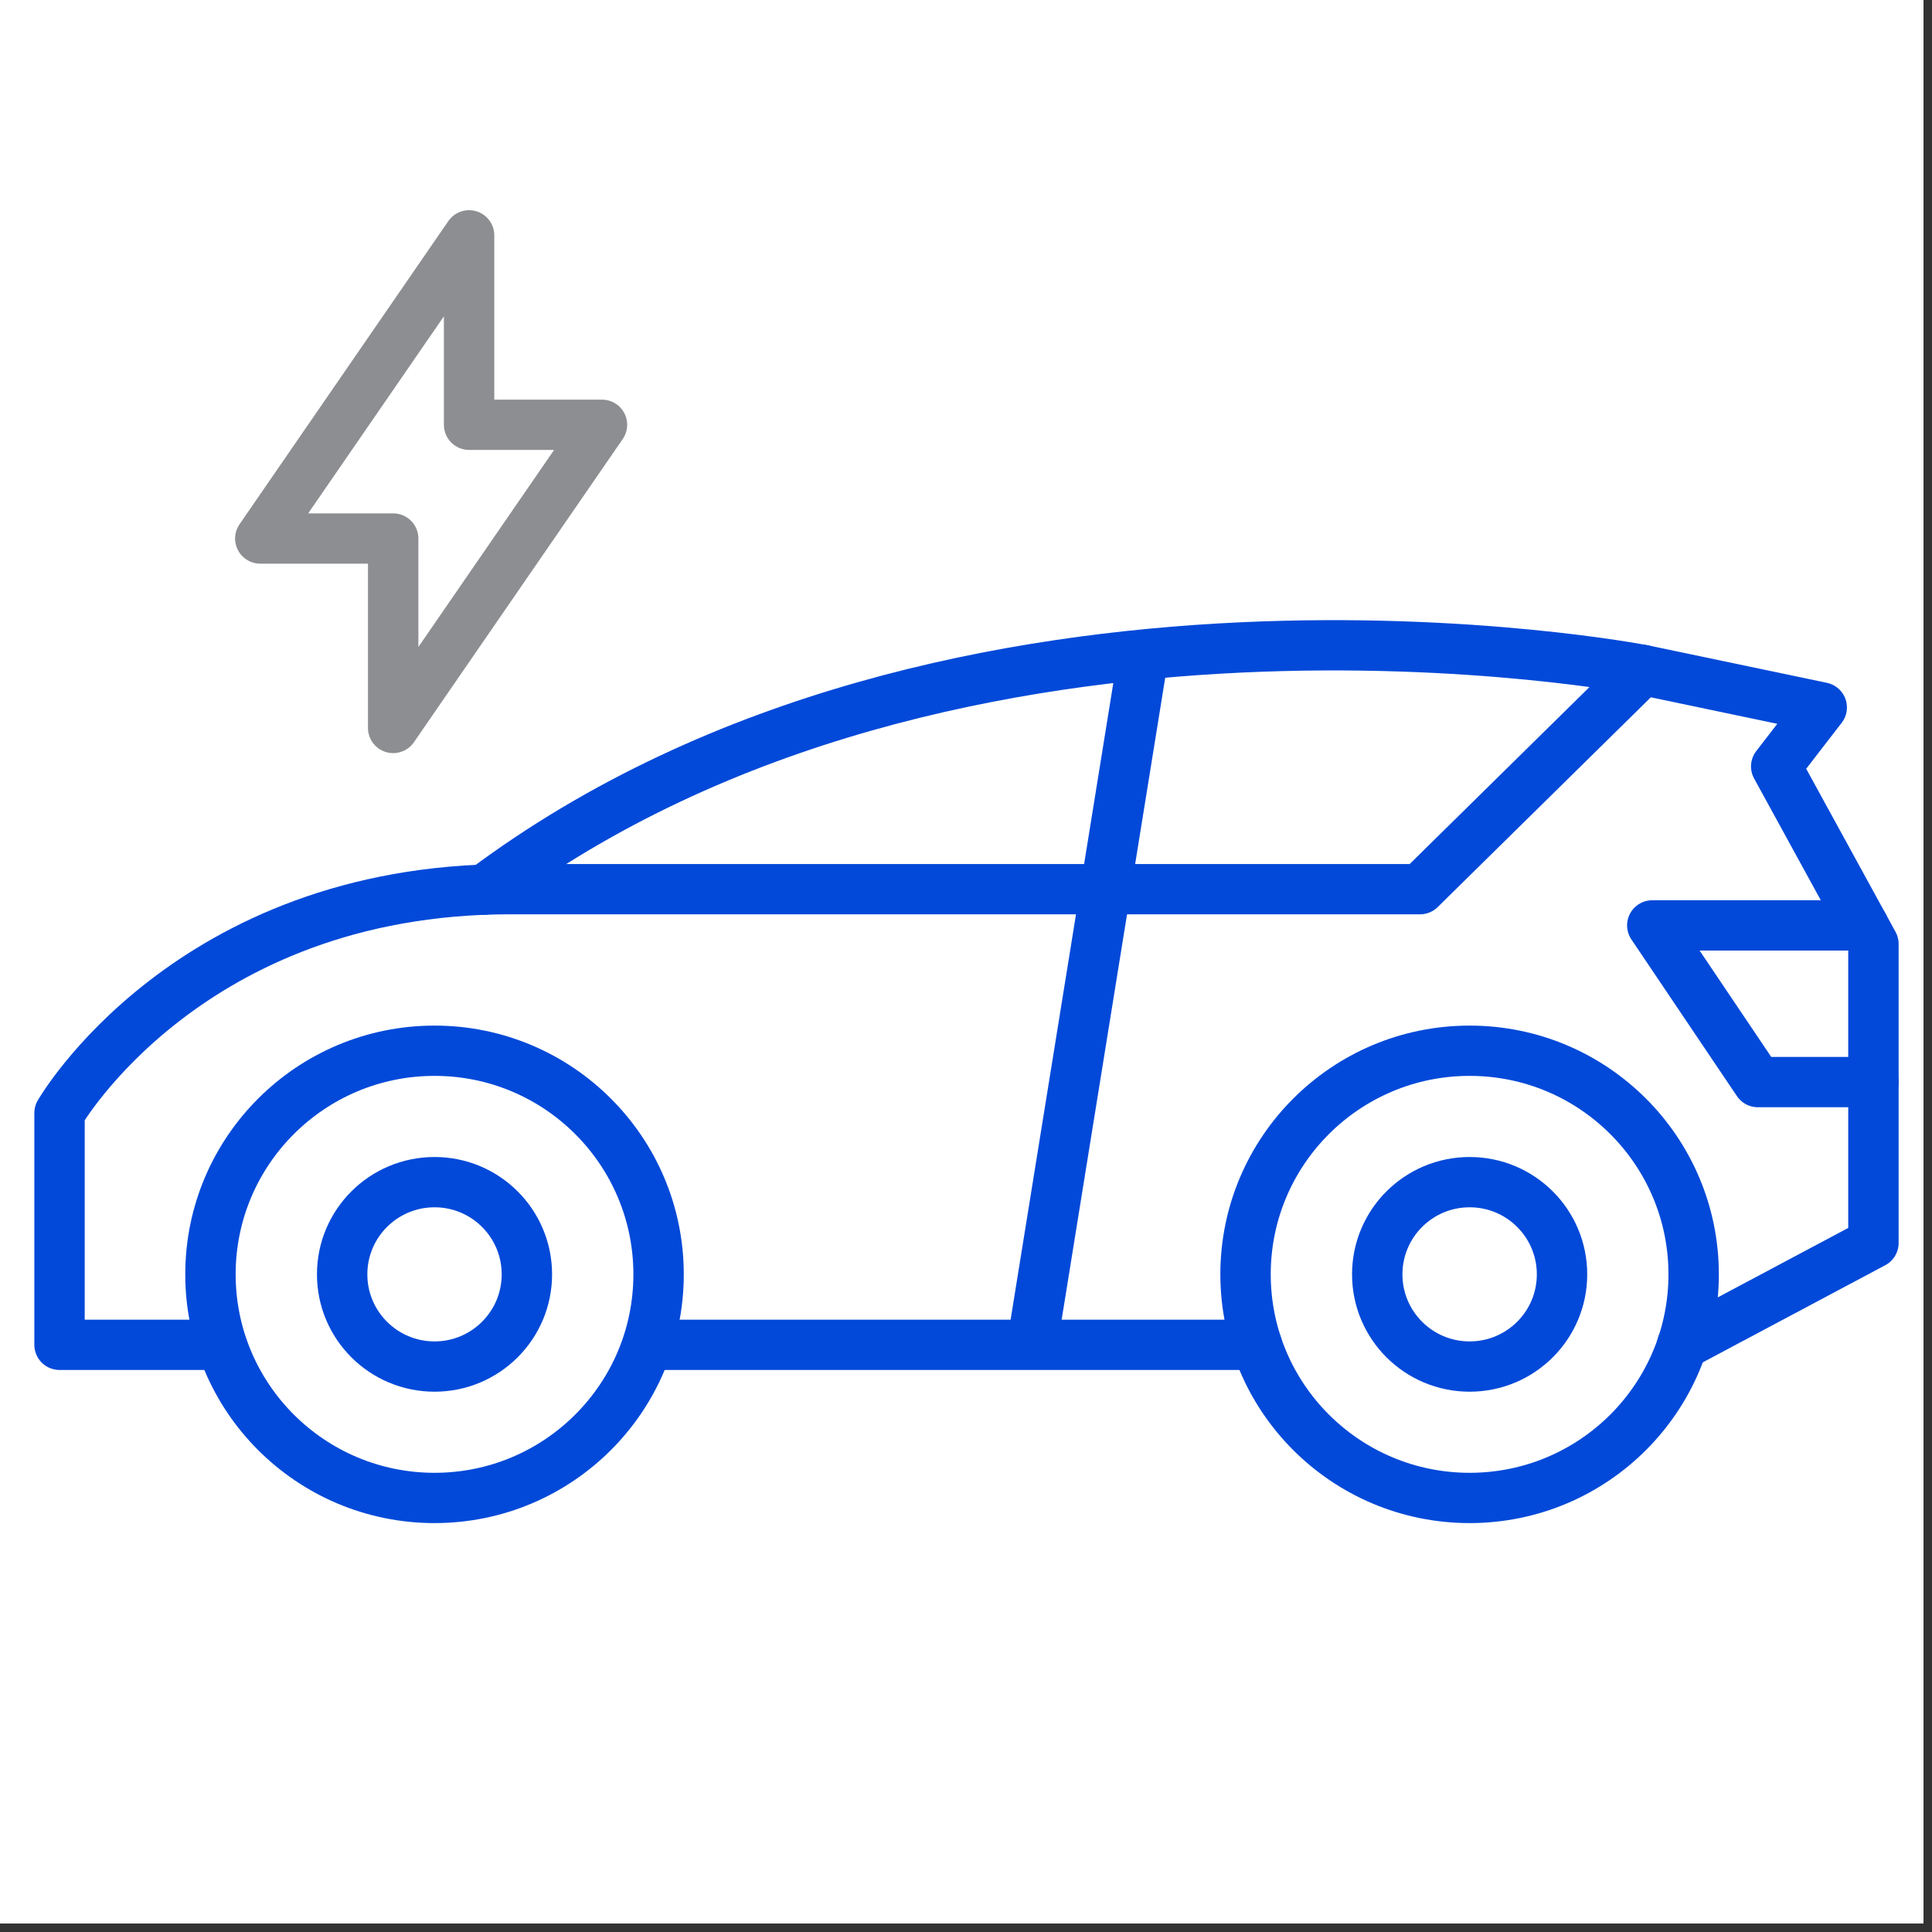 <?xml version="1.0" encoding="UTF-8"?> <svg xmlns="http://www.w3.org/2000/svg" xmlns:xlink="http://www.w3.org/1999/xlink" width="150" zoomAndPan="magnify" viewBox="0 0 112.5 112.5" height="150" preserveAspectRatio="xMidYMid meet" version="1.0"><rect x="0" y="0" width="112.5" height="112.5" fill="#333333" stroke="none"/><defs><clipPath id="3a9eb773b3"><path d="M 0 0 L 112.004 0 L 112.004 112.004 L 0 112.004 Z M 0 0 " clip-rule="nonzero"></path></clipPath></defs><g clip-path="url(#3a9eb773b3)"><path fill="#ffffff" d="M 0 0 L 112.004 0 L 112.004 112.004 L 0 112.004 Z M 0 0 " fill-opacity="1" fill-rule="nonzero"></path><path fill="#ffffff" d="M 0 0 L 112.004 0 L 112.004 112.004 L 0 112.004 Z M 0 0 " fill-opacity="1" fill-rule="nonzero"></path></g><path stroke-linecap="round" transform="matrix(0.978, 0, 0, 0.976, -17.758, -22.735)" fill="none" stroke-linejoin="round" d="M 105.659 112.664 C 113.025 112.664 118.997 106.691 118.997 99.324 C 118.997 91.957 113.025 85.983 105.659 85.983 C 98.289 85.983 92.317 91.957 92.317 99.324 C 92.317 106.691 98.289 112.664 105.659 112.664 Z M 105.659 112.664 " stroke="#0249d9" stroke-width="3" stroke-opacity="1" stroke-miterlimit="4"></path><path stroke-linecap="round" transform="matrix(0.978, 0, 0, 0.976, -17.758, -22.735)" fill="none" stroke-linejoin="round" d="M 105.659 104.825 C 108.697 104.825 111.16 102.363 111.16 99.324 C 111.16 96.285 108.697 93.823 105.659 93.823 C 102.621 93.823 100.158 96.285 100.158 99.324 C 100.158 102.363 102.621 104.825 105.659 104.825 Z M 105.659 104.825 " stroke="#0249d9" stroke-width="3" stroke-opacity="1" stroke-miterlimit="4"></path><path stroke-linecap="round" transform="matrix(0.978, 0, 0, 0.976, -17.758, -22.735)" fill="none" stroke-linejoin="round" d="M 44.031 112.664 C 51.396 112.664 57.369 106.691 57.369 99.324 C 57.369 91.957 51.396 85.983 44.031 85.983 C 36.661 85.983 30.688 91.957 30.688 99.324 C 30.688 106.691 36.661 112.664 44.031 112.664 Z M 44.031 112.664 " stroke="#0249d9" stroke-width="3" stroke-opacity="1" stroke-miterlimit="4"></path><path stroke-linecap="round" transform="matrix(0.978, 0, 0, 0.976, -17.758, -22.735)" fill="none" stroke-linejoin="round" d="M 44.031 104.825 C 47.065 104.825 49.528 102.363 49.528 99.324 C 49.528 96.285 47.065 93.823 44.031 93.823 C 40.992 93.823 38.529 96.285 38.529 99.324 C 38.529 102.363 40.992 104.825 44.031 104.825 Z M 44.031 104.825 " stroke="#0249d9" stroke-width="3" stroke-opacity="1" stroke-miterlimit="4"></path><path stroke-linecap="round" transform="matrix(0.978, 0, 0, 0.976, -17.758, -22.735)" fill="none" stroke-linejoin="round" d="M 57.205 103.528 L 92.992 103.528 " stroke="#0249d9" stroke-width="3" stroke-opacity="1" stroke-miterlimit="4"></path><path stroke-linecap="round" transform="matrix(0.978, 0, 0, 0.976, -17.758, -22.735)" fill="none" stroke-linejoin="round" d="M 30.688 103.528 L 21.702 103.528 L 21.702 89.699 C 21.702 89.699 29.359 76.343 48.514 76.343 L 102.705 76.343 L 115.967 63.263 L 126.623 65.501 L 123.912 69.02 L 129.701 79.61 L 129.701 97.454 L 118.315 103.528 " stroke="#0249d9" stroke-width="3" stroke-opacity="1" stroke-miterlimit="4"></path><path stroke-linecap="round" transform="matrix(0.978, 0, 0, 0.976, -17.758, -22.735)" fill="none" stroke-linejoin="round" d="M 129.098 78.505 L 116.534 78.505 L 122.818 87.853 L 129.701 87.853 " stroke="#0249d9" stroke-width="3" stroke-opacity="1" stroke-miterlimit="4"></path><path stroke-linecap="round" transform="matrix(0.978, 0, 0, 0.976, -17.758, -22.735)" fill="none" stroke-linejoin="round" d="M 115.967 63.263 C 115.967 63.263 75.102 55.319 47.013 76.367 " stroke="#0249d9" stroke-width="3" stroke-opacity="1" stroke-miterlimit="4"></path><path stroke-linecap="round" transform="matrix(0.978, 0, 0, 0.976, -17.758, -22.735)" fill="none" stroke-linejoin="round" d="M 86.165 62.79 L 79.713 102.867 " stroke="#0249d9" stroke-width="3" stroke-opacity="1" stroke-miterlimit="4"></path><path stroke-linecap="round" transform="matrix(0.978, 0, 0, 0.976, -17.758, -22.735)" fill="none" stroke-linejoin="round" d="M 46.087 37.335 L 46.087 48.637 L 53.999 48.637 L 41.567 66.726 L 41.567 55.423 L 33.655 55.423 Z M 46.087 37.335 " stroke="#8d8e91" stroke-width="3" stroke-opacity="1" stroke-miterlimit="4"></path></svg> 